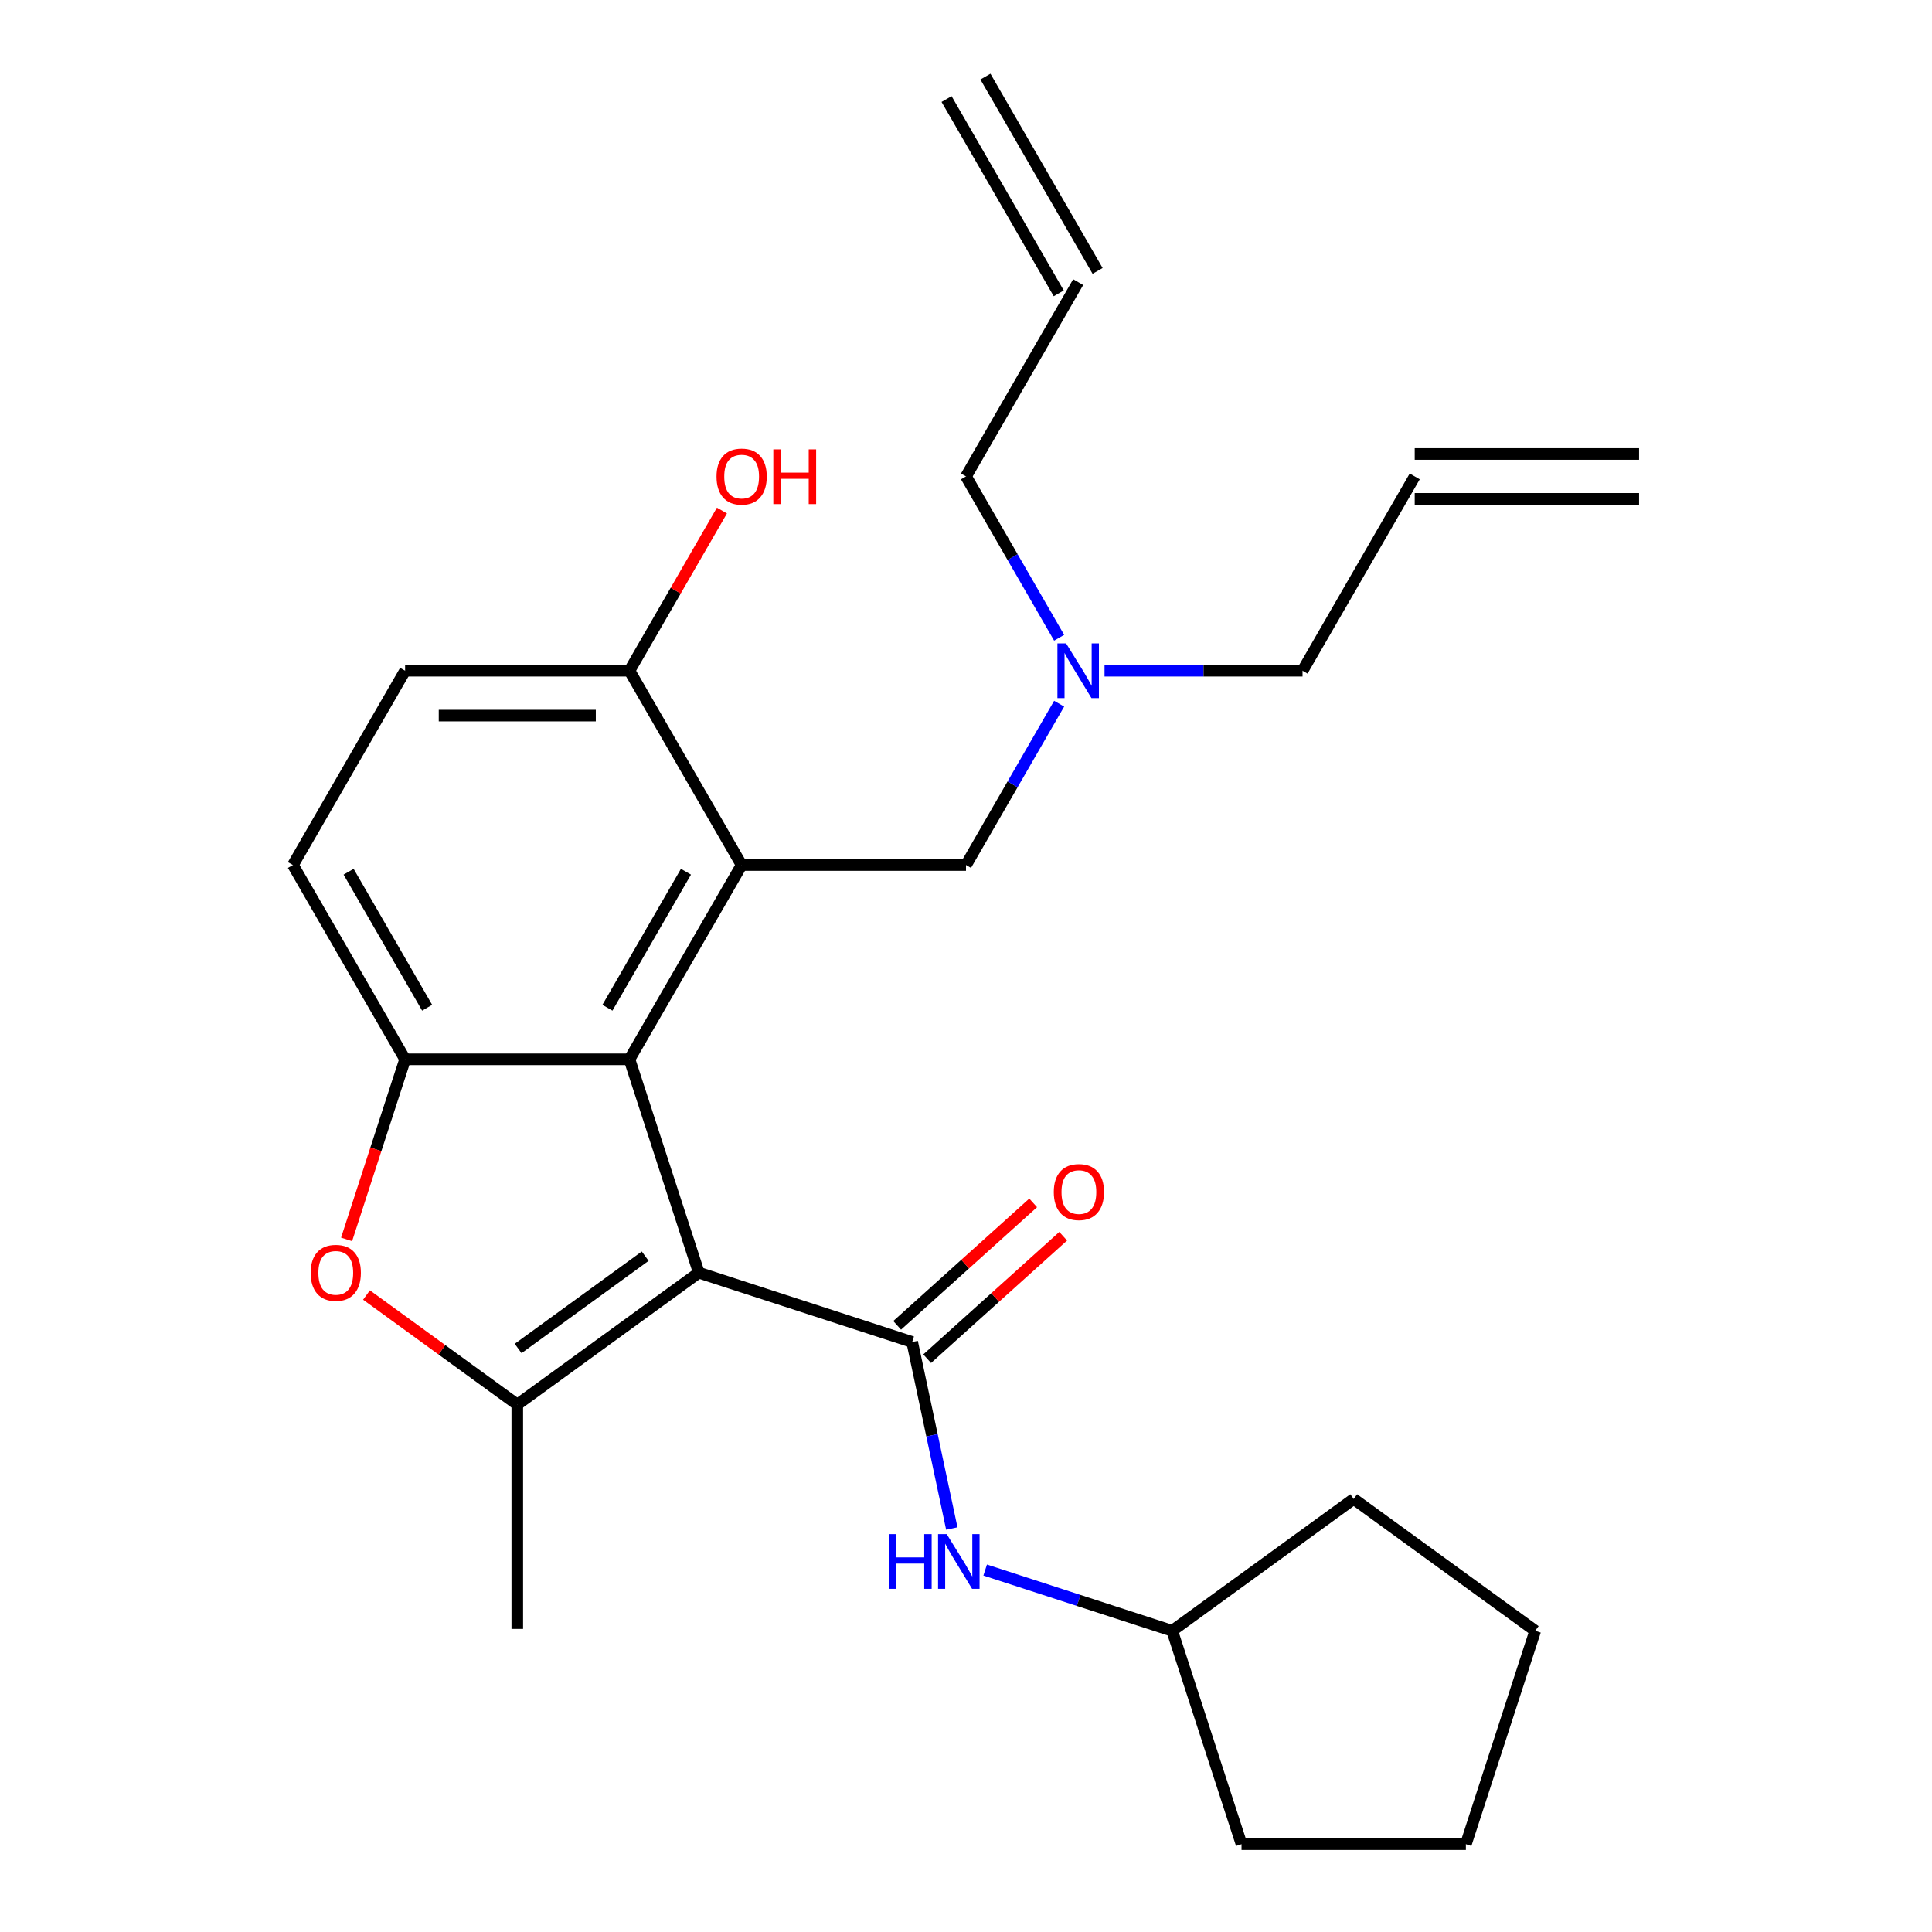 <?xml version='1.0' encoding='iso-8859-1'?>
<svg version='1.1' baseProfile='full'
              xmlns='http://www.w3.org/2000/svg'
                      xmlns:rdkit='http://www.rdkit.org/xml'
                      xmlns:xlink='http://www.w3.org/1999/xlink'
                  xml:space='preserve'
width='1000px' height='1000px' viewBox='0 0 1000 1000'>
<!-- END OF HEADER -->
<rect style='opacity:1.0;fill:#FFFFFF;stroke:none' width='1000' height='1000' x='0' y='0'> </rect>
<path class='bond-0' d='M 361.695,658.742 L 325.81,548.299' style='fill:none;fill-rule:evenodd;stroke:#000000;stroke-width:6px;stroke-linecap:butt;stroke-linejoin:miter;stroke-opacity:1' />
<path class='bond-1' d='M 361.695,658.742 L 472.138,694.628' style='fill:none;fill-rule:evenodd;stroke:#000000;stroke-width:6px;stroke-linecap:butt;stroke-linejoin:miter;stroke-opacity:1' />
<path class='bond-2' d='M 361.695,658.742 L 267.746,727' style='fill:none;fill-rule:evenodd;stroke:#000000;stroke-width:6px;stroke-linecap:butt;stroke-linejoin:miter;stroke-opacity:1' />
<path class='bond-2' d='M 333.951,650.191 L 268.187,697.972' style='fill:none;fill-rule:evenodd;stroke:#000000;stroke-width:6px;stroke-linecap:butt;stroke-linejoin:miter;stroke-opacity:1' />
<path class='bond-3' d='M 325.81,548.299 L 383.873,447.73' style='fill:none;fill-rule:evenodd;stroke:#000000;stroke-width:6px;stroke-linecap:butt;stroke-linejoin:miter;stroke-opacity:1' />
<path class='bond-3' d='M 314.405,521.601 L 355.05,451.203' style='fill:none;fill-rule:evenodd;stroke:#000000;stroke-width:6px;stroke-linecap:butt;stroke-linejoin:miter;stroke-opacity:1' />
<path class='bond-4' d='M 325.81,548.299 L 209.683,548.299' style='fill:none;fill-rule:evenodd;stroke:#000000;stroke-width:6px;stroke-linecap:butt;stroke-linejoin:miter;stroke-opacity:1' />
<path class='bond-6' d='M 472.138,694.628 L 482.397,742.891' style='fill:none;fill-rule:evenodd;stroke:#000000;stroke-width:6px;stroke-linecap:butt;stroke-linejoin:miter;stroke-opacity:1' />
<path class='bond-6' d='M 482.397,742.891 L 492.655,791.154' style='fill:none;fill-rule:evenodd;stroke:#0000FF;stroke-width:6px;stroke-linecap:butt;stroke-linejoin:miter;stroke-opacity:1' />
<path class='bond-9' d='M 479.908,703.258 L 515.106,671.565' style='fill:none;fill-rule:evenodd;stroke:#000000;stroke-width:6px;stroke-linecap:butt;stroke-linejoin:miter;stroke-opacity:1' />
<path class='bond-9' d='M 515.106,671.565 L 550.304,639.873' style='fill:none;fill-rule:evenodd;stroke:#FF0000;stroke-width:6px;stroke-linecap:butt;stroke-linejoin:miter;stroke-opacity:1' />
<path class='bond-9' d='M 464.368,685.998 L 499.566,654.305' style='fill:none;fill-rule:evenodd;stroke:#000000;stroke-width:6px;stroke-linecap:butt;stroke-linejoin:miter;stroke-opacity:1' />
<path class='bond-9' d='M 499.566,654.305 L 534.764,622.613' style='fill:none;fill-rule:evenodd;stroke:#FF0000;stroke-width:6px;stroke-linecap:butt;stroke-linejoin:miter;stroke-opacity:1' />
<path class='bond-5' d='M 267.746,727 L 228.723,698.648' style='fill:none;fill-rule:evenodd;stroke:#000000;stroke-width:6px;stroke-linecap:butt;stroke-linejoin:miter;stroke-opacity:1' />
<path class='bond-5' d='M 228.723,698.648 L 189.701,670.297' style='fill:none;fill-rule:evenodd;stroke:#FF0000;stroke-width:6px;stroke-linecap:butt;stroke-linejoin:miter;stroke-opacity:1' />
<path class='bond-17' d='M 267.746,727 L 267.746,843.127' style='fill:none;fill-rule:evenodd;stroke:#000000;stroke-width:6px;stroke-linecap:butt;stroke-linejoin:miter;stroke-opacity:1' />
<path class='bond-7' d='M 383.873,447.73 L 325.81,347.161' style='fill:none;fill-rule:evenodd;stroke:#000000;stroke-width:6px;stroke-linecap:butt;stroke-linejoin:miter;stroke-opacity:1' />
<path class='bond-8' d='M 383.873,447.73 L 500,447.73' style='fill:none;fill-rule:evenodd;stroke:#000000;stroke-width:6px;stroke-linecap:butt;stroke-linejoin:miter;stroke-opacity:1' />
<path class='bond-10' d='M 209.683,548.299 L 151.619,447.73' style='fill:none;fill-rule:evenodd;stroke:#000000;stroke-width:6px;stroke-linecap:butt;stroke-linejoin:miter;stroke-opacity:1' />
<path class='bond-10' d='M 221.087,521.601 L 180.442,451.203' style='fill:none;fill-rule:evenodd;stroke:#000000;stroke-width:6px;stroke-linecap:butt;stroke-linejoin:miter;stroke-opacity:1' />
<path class='bond-26' d='M 209.683,548.299 L 194.538,594.909' style='fill:none;fill-rule:evenodd;stroke:#000000;stroke-width:6px;stroke-linecap:butt;stroke-linejoin:miter;stroke-opacity:1' />
<path class='bond-26' d='M 194.538,594.909 L 179.394,641.519' style='fill:none;fill-rule:evenodd;stroke:#FF0000;stroke-width:6px;stroke-linecap:butt;stroke-linejoin:miter;stroke-opacity:1' />
<path class='bond-18' d='M 509.925,812.65 L 558.325,828.376' style='fill:none;fill-rule:evenodd;stroke:#0000FF;stroke-width:6px;stroke-linecap:butt;stroke-linejoin:miter;stroke-opacity:1' />
<path class='bond-18' d='M 558.325,828.376 L 606.726,844.102' style='fill:none;fill-rule:evenodd;stroke:#000000;stroke-width:6px;stroke-linecap:butt;stroke-linejoin:miter;stroke-opacity:1' />
<path class='bond-19' d='M 325.81,347.161 L 349.742,305.708' style='fill:none;fill-rule:evenodd;stroke:#000000;stroke-width:6px;stroke-linecap:butt;stroke-linejoin:miter;stroke-opacity:1' />
<path class='bond-19' d='M 349.742,305.708 L 373.675,264.256' style='fill:none;fill-rule:evenodd;stroke:#FF0000;stroke-width:6px;stroke-linecap:butt;stroke-linejoin:miter;stroke-opacity:1' />
<path class='bond-27' d='M 325.81,347.161 L 209.683,347.161' style='fill:none;fill-rule:evenodd;stroke:#000000;stroke-width:6px;stroke-linecap:butt;stroke-linejoin:miter;stroke-opacity:1' />
<path class='bond-27' d='M 308.39,370.387 L 227.102,370.387' style='fill:none;fill-rule:evenodd;stroke:#000000;stroke-width:6px;stroke-linecap:butt;stroke-linejoin:miter;stroke-opacity:1' />
<path class='bond-12' d='M 500,447.73 L 524.106,405.977' style='fill:none;fill-rule:evenodd;stroke:#000000;stroke-width:6px;stroke-linecap:butt;stroke-linejoin:miter;stroke-opacity:1' />
<path class='bond-12' d='M 524.106,405.977 L 548.212,364.224' style='fill:none;fill-rule:evenodd;stroke:#0000FF;stroke-width:6px;stroke-linecap:butt;stroke-linejoin:miter;stroke-opacity:1' />
<path class='bond-11' d='M 151.619,447.73 L 209.683,347.161' style='fill:none;fill-rule:evenodd;stroke:#000000;stroke-width:6px;stroke-linecap:butt;stroke-linejoin:miter;stroke-opacity:1' />
<path class='bond-20' d='M 571.707,347.161 L 622.949,347.161' style='fill:none;fill-rule:evenodd;stroke:#0000FF;stroke-width:6px;stroke-linecap:butt;stroke-linejoin:miter;stroke-opacity:1' />
<path class='bond-20' d='M 622.949,347.161 L 674.19,347.161' style='fill:none;fill-rule:evenodd;stroke:#000000;stroke-width:6px;stroke-linecap:butt;stroke-linejoin:miter;stroke-opacity:1' />
<path class='bond-21' d='M 548.212,330.098 L 524.106,288.345' style='fill:none;fill-rule:evenodd;stroke:#0000FF;stroke-width:6px;stroke-linecap:butt;stroke-linejoin:miter;stroke-opacity:1' />
<path class='bond-21' d='M 524.106,288.345 L 500,246.592' style='fill:none;fill-rule:evenodd;stroke:#000000;stroke-width:6px;stroke-linecap:butt;stroke-linejoin:miter;stroke-opacity:1' />
<path class='bond-13' d='M 732.254,246.592 L 674.19,347.161' style='fill:none;fill-rule:evenodd;stroke:#000000;stroke-width:6px;stroke-linecap:butt;stroke-linejoin:miter;stroke-opacity:1' />
<path class='bond-15' d='M 732.254,258.205 L 848.381,258.205' style='fill:none;fill-rule:evenodd;stroke:#000000;stroke-width:6px;stroke-linecap:butt;stroke-linejoin:miter;stroke-opacity:1' />
<path class='bond-15' d='M 732.254,234.98 L 848.381,234.98' style='fill:none;fill-rule:evenodd;stroke:#000000;stroke-width:6px;stroke-linecap:butt;stroke-linejoin:miter;stroke-opacity:1' />
<path class='bond-14' d='M 558.063,146.023 L 500,246.592' style='fill:none;fill-rule:evenodd;stroke:#000000;stroke-width:6px;stroke-linecap:butt;stroke-linejoin:miter;stroke-opacity:1' />
<path class='bond-16' d='M 568.12,140.217 L 510.057,39.648' style='fill:none;fill-rule:evenodd;stroke:#000000;stroke-width:6px;stroke-linecap:butt;stroke-linejoin:miter;stroke-opacity:1' />
<path class='bond-16' d='M 548.007,151.83 L 489.943,51.261' style='fill:none;fill-rule:evenodd;stroke:#000000;stroke-width:6px;stroke-linecap:butt;stroke-linejoin:miter;stroke-opacity:1' />
<path class='bond-22' d='M 606.726,844.102 L 700.674,775.844' style='fill:none;fill-rule:evenodd;stroke:#000000;stroke-width:6px;stroke-linecap:butt;stroke-linejoin:miter;stroke-opacity:1' />
<path class='bond-23' d='M 606.726,844.102 L 642.611,954.545' style='fill:none;fill-rule:evenodd;stroke:#000000;stroke-width:6px;stroke-linecap:butt;stroke-linejoin:miter;stroke-opacity:1' />
<path class='bond-25' d='M 700.674,775.844 L 794.623,844.102' style='fill:none;fill-rule:evenodd;stroke:#000000;stroke-width:6px;stroke-linecap:butt;stroke-linejoin:miter;stroke-opacity:1' />
<path class='bond-24' d='M 642.611,954.545 L 758.738,954.545' style='fill:none;fill-rule:evenodd;stroke:#000000;stroke-width:6px;stroke-linecap:butt;stroke-linejoin:miter;stroke-opacity:1' />
<path class='bond-28' d='M 758.738,954.545 L 794.623,844.102' style='fill:none;fill-rule:evenodd;stroke:#000000;stroke-width:6px;stroke-linecap:butt;stroke-linejoin:miter;stroke-opacity:1' />
<path  class='atom-6' d='M 160.797 658.822
Q 160.797 652.022, 164.157 648.222
Q 167.517 644.422, 173.797 644.422
Q 180.077 644.422, 183.437 648.222
Q 186.797 652.022, 186.797 658.822
Q 186.797 665.702, 183.397 669.622
Q 179.997 673.502, 173.797 673.502
Q 167.557 673.502, 164.157 669.622
Q 160.797 665.742, 160.797 658.822
M 173.797 670.302
Q 178.117 670.302, 180.437 667.422
Q 182.797 664.502, 182.797 658.822
Q 182.797 653.262, 180.437 650.462
Q 178.117 647.622, 173.797 647.622
Q 169.477 647.622, 167.117 650.422
Q 164.797 653.222, 164.797 658.822
Q 164.797 664.542, 167.117 667.422
Q 169.477 670.302, 173.797 670.302
' fill='#FF0000'/>
<path  class='atom-7' d='M 460.062 794.057
L 463.902 794.057
L 463.902 806.097
L 478.382 806.097
L 478.382 794.057
L 482.222 794.057
L 482.222 822.377
L 478.382 822.377
L 478.382 809.297
L 463.902 809.297
L 463.902 822.377
L 460.062 822.377
L 460.062 794.057
' fill='#0000FF'/>
<path  class='atom-7' d='M 490.022 794.057
L 499.302 809.057
Q 500.222 810.537, 501.702 813.217
Q 503.182 815.897, 503.262 816.057
L 503.262 794.057
L 507.022 794.057
L 507.022 822.377
L 503.142 822.377
L 493.182 805.977
Q 492.022 804.057, 490.782 801.857
Q 489.582 799.657, 489.222 798.977
L 489.222 822.377
L 485.542 822.377
L 485.542 794.057
L 490.022 794.057
' fill='#0000FF'/>
<path  class='atom-10' d='M 545.437 617.003
Q 545.437 610.203, 548.797 606.403
Q 552.157 602.603, 558.437 602.603
Q 564.717 602.603, 568.077 606.403
Q 571.437 610.203, 571.437 617.003
Q 571.437 623.883, 568.037 627.803
Q 564.637 631.683, 558.437 631.683
Q 552.197 631.683, 548.797 627.803
Q 545.437 623.923, 545.437 617.003
M 558.437 628.483
Q 562.757 628.483, 565.077 625.603
Q 567.437 622.683, 567.437 617.003
Q 567.437 611.443, 565.077 608.643
Q 562.757 605.803, 558.437 605.803
Q 554.117 605.803, 551.757 608.603
Q 549.437 611.403, 549.437 617.003
Q 549.437 622.723, 551.757 625.603
Q 554.117 628.483, 558.437 628.483
' fill='#FF0000'/>
<path  class='atom-13' d='M 551.803 333.001
L 561.083 348.001
Q 562.003 349.481, 563.483 352.161
Q 564.963 354.841, 565.043 355.001
L 565.043 333.001
L 568.803 333.001
L 568.803 361.321
L 564.923 361.321
L 554.963 344.921
Q 553.803 343.001, 552.563 340.801
Q 551.363 338.601, 551.003 337.921
L 551.003 361.321
L 547.323 361.321
L 547.323 333.001
L 551.803 333.001
' fill='#0000FF'/>
<path  class='atom-20' d='M 370.873 246.672
Q 370.873 239.872, 374.233 236.072
Q 377.593 232.272, 383.873 232.272
Q 390.153 232.272, 393.513 236.072
Q 396.873 239.872, 396.873 246.672
Q 396.873 253.552, 393.473 257.472
Q 390.073 261.352, 383.873 261.352
Q 377.633 261.352, 374.233 257.472
Q 370.873 253.592, 370.873 246.672
M 383.873 258.152
Q 388.193 258.152, 390.513 255.272
Q 392.873 252.352, 392.873 246.672
Q 392.873 241.112, 390.513 238.312
Q 388.193 235.472, 383.873 235.472
Q 379.553 235.472, 377.193 238.272
Q 374.873 241.072, 374.873 246.672
Q 374.873 252.392, 377.193 255.272
Q 379.553 258.152, 383.873 258.152
' fill='#FF0000'/>
<path  class='atom-20' d='M 400.273 232.592
L 404.113 232.592
L 404.113 244.632
L 418.593 244.632
L 418.593 232.592
L 422.433 232.592
L 422.433 260.912
L 418.593 260.912
L 418.593 247.832
L 404.113 247.832
L 404.113 260.912
L 400.273 260.912
L 400.273 232.592
' fill='#FF0000'/>
</svg>
